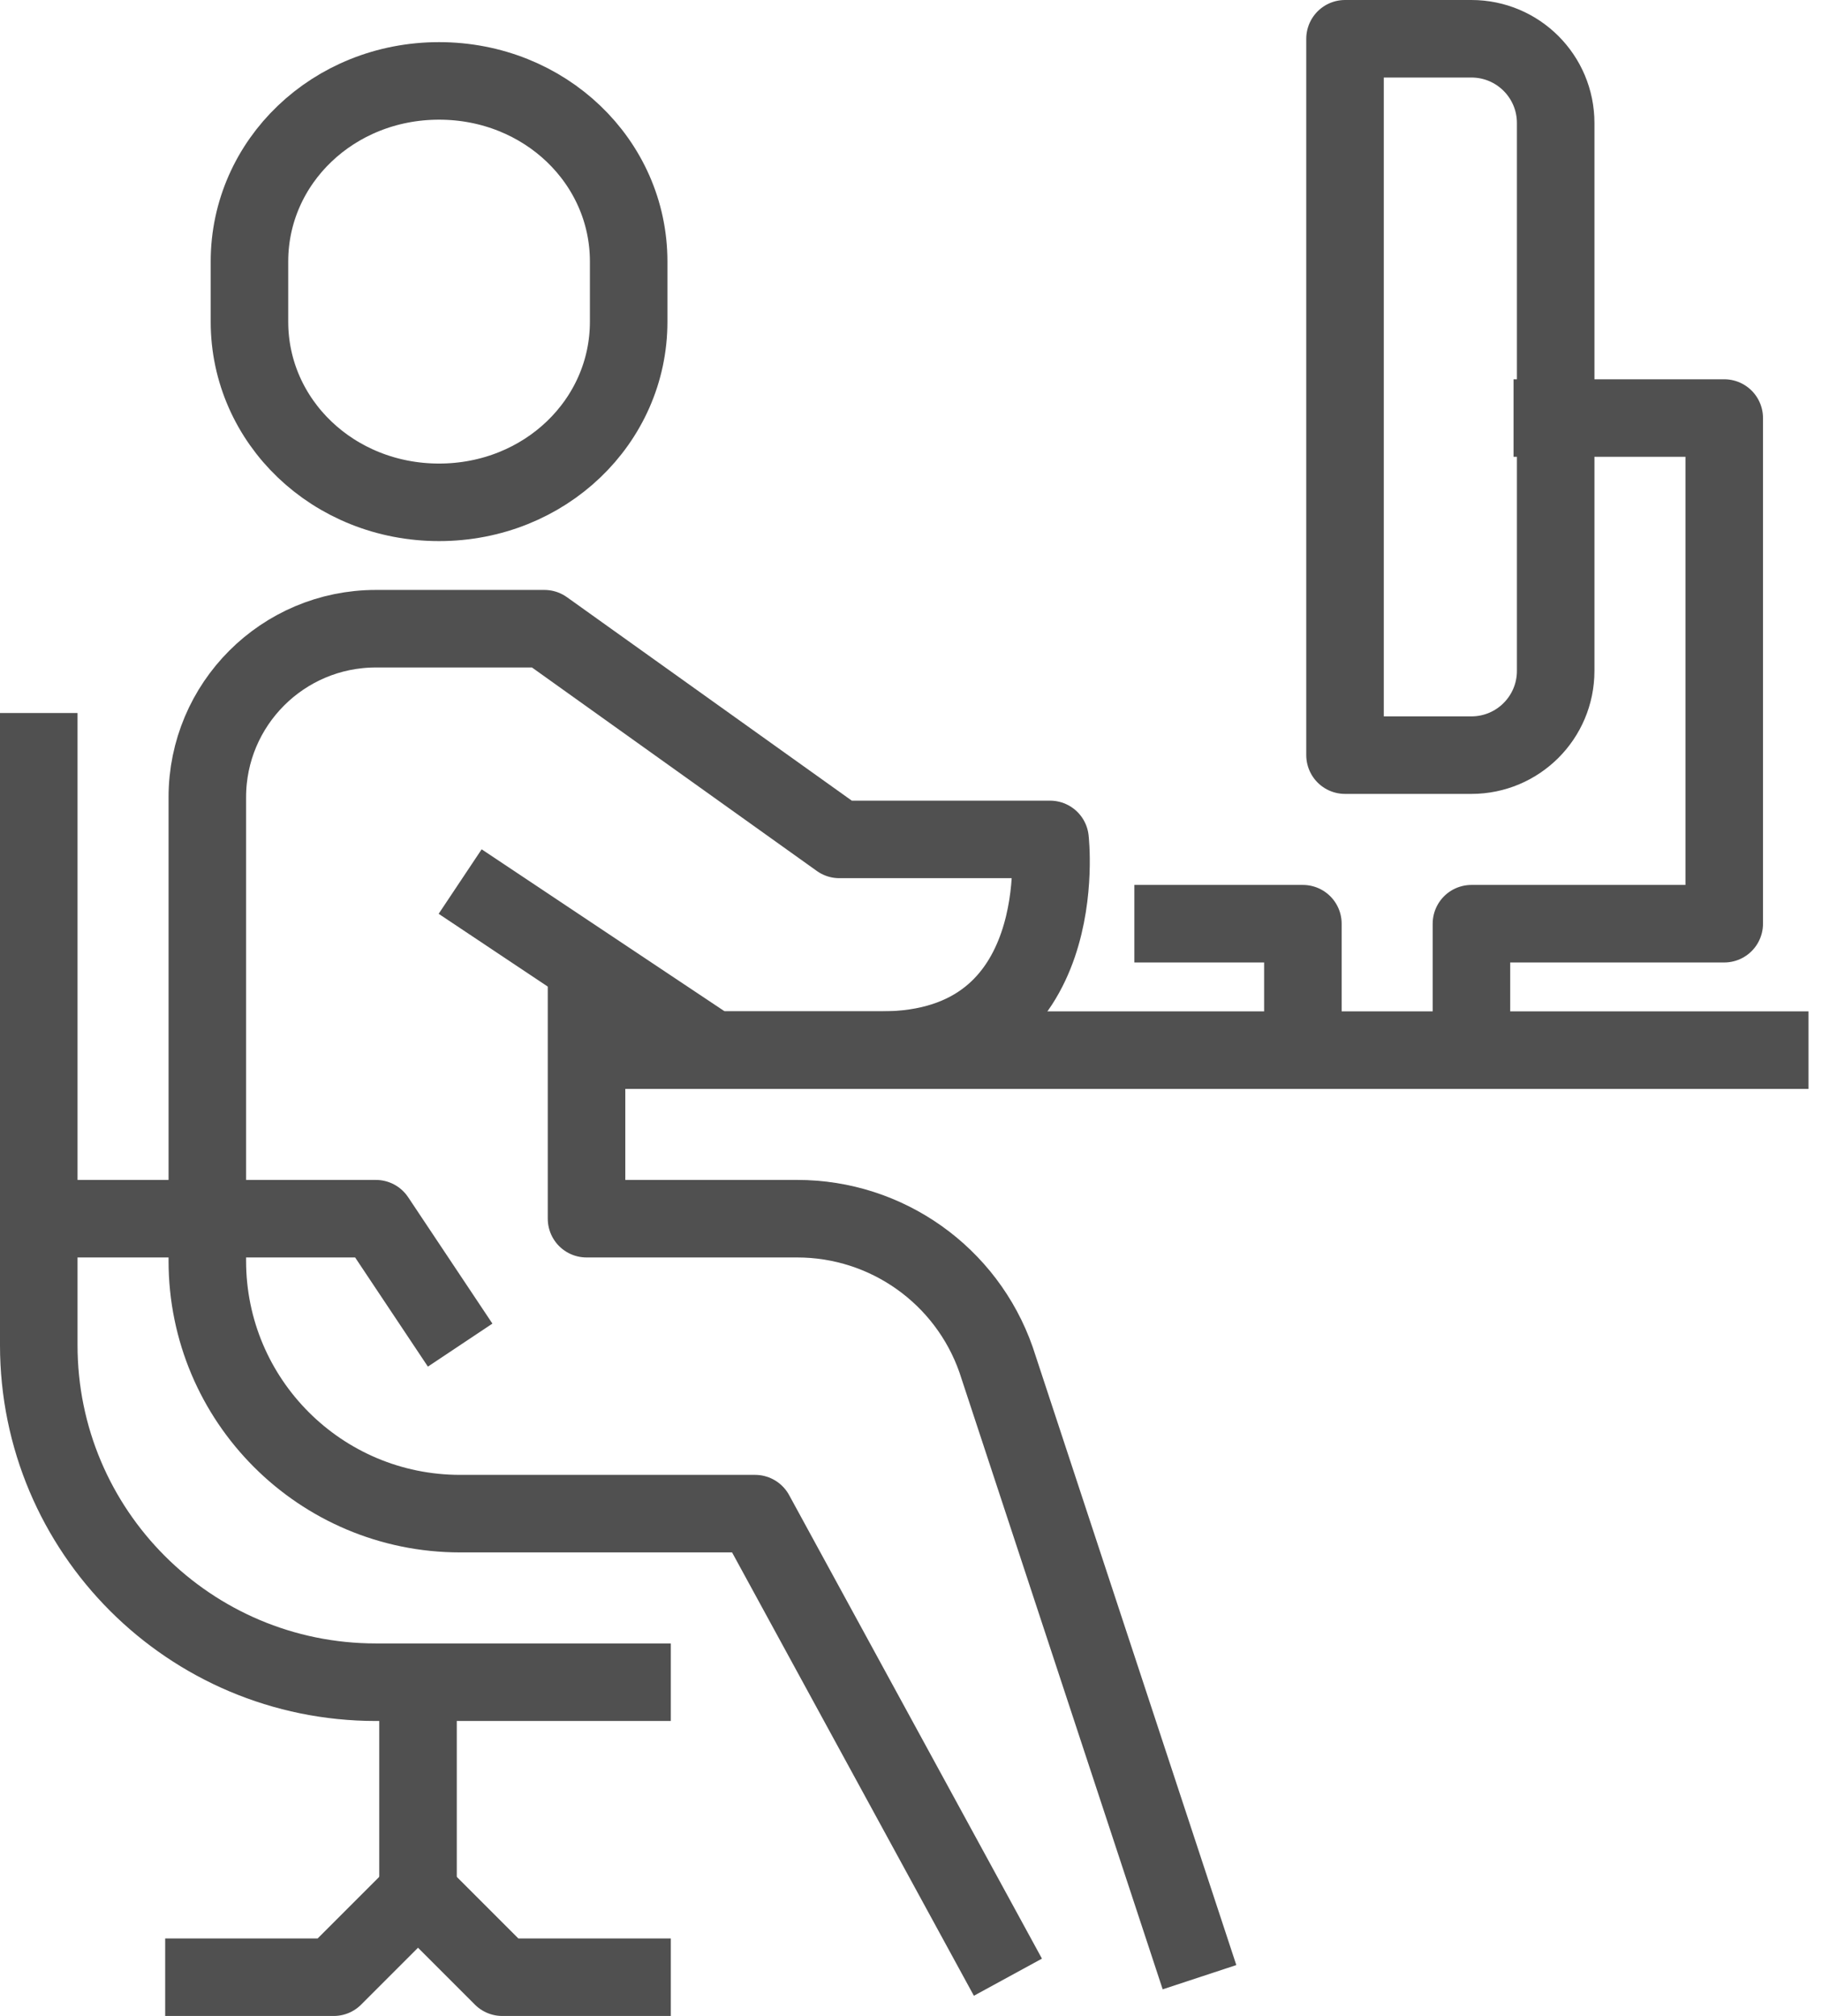 <?xml version="1.0" encoding="UTF-8"?>
<svg width="47px" height="52px" viewBox="0 0 47 52" version="1.1" xmlns="http://www.w3.org/2000/svg" xmlns:xlink="http://www.w3.org/1999/xlink">
    <title>oficina-virtual</title>
    <g id="Page-1" stroke="none" stroke-width="1" fill="none" fill-rule="evenodd" stroke-linejoin="round">
        <g id="oficina-virtual" transform="translate(1, 1)" stroke="#505050" stroke-width="2">
            <line x1="14.13" y1="26.087" x2="45.652" y2="26.087" id="Stroke-1"></line>
            <polyline id="Stroke-3" points="28.261 22.826 32.609 22.826 32.609 26.087"></polyline>
            <g id="Group-22">
                <polyline id="Stroke-4" points="36.957 26.087 36.957 22.826 41.304 22.826 43.478 22.826 43.478 9.783 38.043 9.783"></polyline>
                <path d="M36.957,18.478 L33.696,18.478 L33.696,0 L36.957,0 C38.158,0 39.13,0.973 39.13,2.174 L39.13,16.304 C39.13,17.505 38.158,18.478 36.957,18.478 Z" id="Stroke-6"></path>
                <line x1="9.783" y1="42.391" x2="9.783" y2="47.826" id="Stroke-8"></line>
                <path d="M25,50 L18.478,38.043 L10.87,38.043 C7.267,38.043 4.348,35.124 4.348,31.522 L4.348,19.565 C4.348,17.164 6.295,15.217 8.696,15.217 L13.043,15.217 L20.652,20.652 L26.087,20.652 C26.087,20.652 26.711,26.087 21.739,26.087 L17.391,26.087 L10.87,21.739" id="Stroke-10"></path>
                <path d="M14.13,23.913 L14.13,30.435 L19.565,30.435 C21.875,30.435 23.932,31.895 24.695,34.074 L29.942,50" id="Stroke-12"></path>
                <path d="M0,17.391 L0,33.696 C0,38.498 3.893,42.391 8.696,42.391 L16.304,42.391" id="Stroke-14"></path>
                <polyline id="Stroke-16" points="0 30.435 8.696 30.435 10.87 33.696"></polyline>
                <polyline id="Stroke-18" points="16.304 50 14.13 50 11.957 50 9.783 47.826 7.609 50 5.435 50 3.261 50"></polyline>
                <path d="M10.326,11.957 C13.058,11.957 15.217,9.871 15.217,7.299 L15.217,5.745 C15.217,3.173 13.058,1.087 10.326,1.087 C7.595,1.087 5.435,3.173 5.435,5.745 L5.435,7.299 C5.435,9.871 7.595,11.957 10.326,11.957 Z" id="Stroke-20"></path>
            </g>
        </g>
    </g>
</svg>